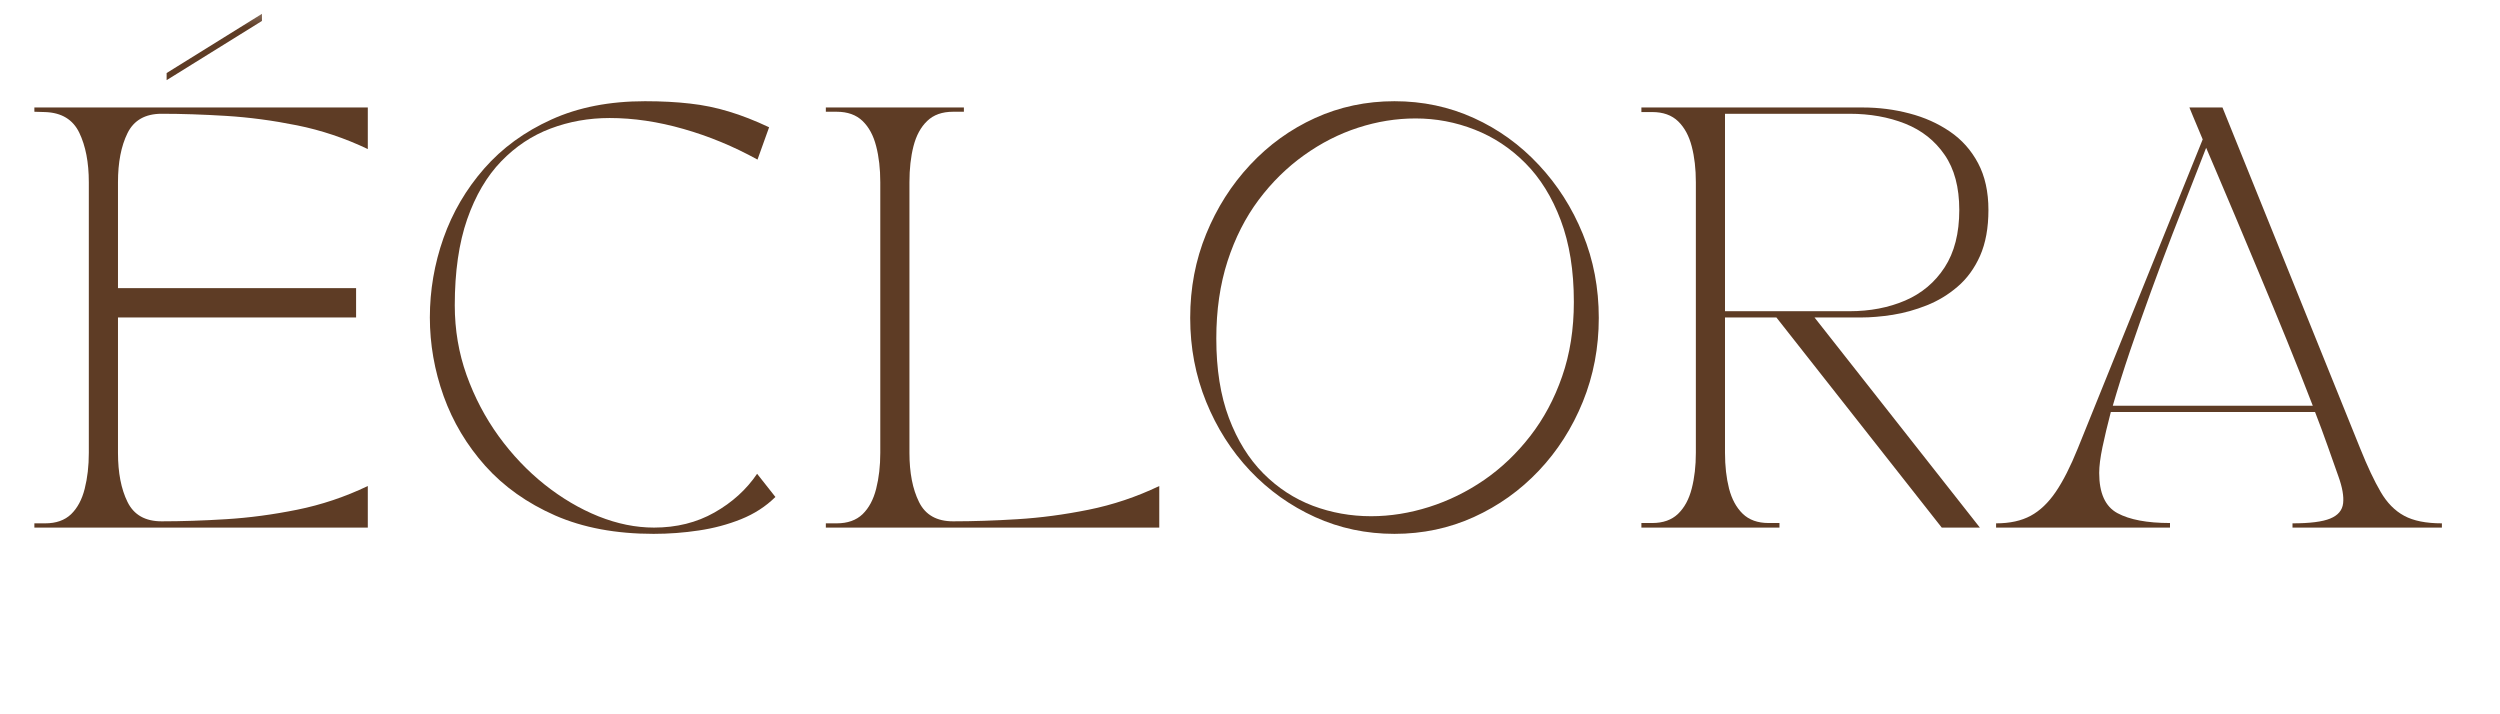 <svg xmlns="http://www.w3.org/2000/svg" fill="none" viewBox="0 0 140 40" height="40" width="140">
<mask height="40" width="140" y="0" x="0" maskUnits="userSpaceOnUse" style="mask-type:luminance" id="mask0_3_604">
<path fill="white" d="M139.765 0.342H0V39.212H139.765V0.342Z"></path>
</mask>
<g mask="url(#mask0_3_604)">
<path fill="#5E3C25" d="M1.925 6.019H20.597V8.348C19.318 7.737 17.997 7.294 16.638 7.02C15.281 6.746 13.955 6.57 12.662 6.49C11.371 6.411 10.166 6.371 9.05 6.371C8.134 6.371 7.497 6.733 7.141 7.454C6.784 8.178 6.607 9.095 6.607 10.205V16.136H19.941V17.779H6.607V25.359C6.607 26.471 6.784 27.388 7.141 28.11C7.497 28.834 8.134 29.194 9.05 29.194C10.166 29.194 11.371 29.155 12.662 29.075C13.955 28.996 15.281 28.819 16.638 28.545C17.997 28.271 19.318 27.829 20.597 27.217V29.545H1.925V29.307H2.531C3.141 29.307 3.624 29.137 3.982 28.795C4.337 28.45 4.591 27.976 4.743 27.372C4.897 26.765 4.974 26.095 4.974 25.359V10.205C4.974 9.095 4.795 8.169 4.439 7.431C4.082 6.692 3.447 6.308 2.531 6.276L1.925 6.258V6.019ZM9.331 4.09L14.669 0.774V1.173L9.331 4.489V4.09Z"></path>
<path fill="#5E3C25" d="M36.602 29.896C34.495 29.896 32.656 29.553 31.087 28.866C29.521 28.176 28.216 27.251 27.177 26.092C26.14 24.929 25.363 23.627 24.844 22.186C24.329 20.742 24.072 19.272 24.072 17.779C24.072 16.259 24.326 14.778 24.833 13.337C25.343 11.893 26.103 10.595 27.111 9.443C28.121 8.288 29.379 7.371 30.883 6.692C32.386 6.01 34.132 5.668 36.122 5.668C37.051 5.668 37.889 5.713 38.636 5.799C39.386 5.882 40.112 6.031 40.815 6.246C41.521 6.457 42.272 6.75 43.07 7.127L42.42 8.937C41.081 8.199 39.701 7.627 38.278 7.222C36.855 6.814 35.474 6.609 34.136 6.609C32.974 6.609 31.873 6.805 30.833 7.198C29.796 7.588 28.875 8.199 28.07 9.032C27.265 9.863 26.628 10.944 26.162 12.277C25.699 13.611 25.467 15.219 25.467 17.101C25.467 18.467 25.688 19.768 26.129 21.007C26.573 22.245 27.173 23.387 27.927 24.43C28.684 25.471 29.54 26.371 30.497 27.134C31.456 27.896 32.461 28.49 33.513 28.914C34.568 29.335 35.605 29.545 36.624 29.545C37.888 29.545 39.017 29.264 40.01 28.7C41.005 28.137 41.802 27.413 42.398 26.532L43.423 27.83C42.883 28.363 42.24 28.777 41.499 29.075C40.76 29.372 39.972 29.582 39.138 29.706C38.303 29.832 37.458 29.896 36.602 29.896Z"></path>
<path fill="#5E3C25" d="M64.919 29.545H46.247V29.307H46.853C47.463 29.307 47.947 29.137 48.304 28.795C48.659 28.45 48.913 27.976 49.065 27.372C49.219 26.764 49.296 26.095 49.296 25.359V10.205C49.296 9.455 49.219 8.782 49.065 8.187C48.913 7.588 48.659 7.118 48.304 6.776C47.947 6.43 47.463 6.258 46.853 6.258H46.247V6.019H53.978V6.258H53.372C52.761 6.258 52.277 6.43 51.921 6.776C51.564 7.118 51.309 7.588 51.155 8.187C51.003 8.782 50.929 9.455 50.929 10.205V25.359C50.929 26.471 51.106 27.388 51.464 28.11C51.819 28.834 52.456 29.194 53.372 29.194C54.488 29.194 55.693 29.155 56.984 29.075C58.277 28.996 59.603 28.819 60.96 28.545C62.319 28.271 63.64 27.829 64.919 27.217V29.545Z"></path>
<path fill="#5E3C25" d="M68.113 18.958C68.113 20.67 68.347 22.153 68.819 23.406C69.293 24.661 69.935 25.697 70.749 26.514C71.561 27.329 72.486 27.931 73.523 28.325C74.562 28.715 75.648 28.908 76.782 28.908C77.859 28.908 78.941 28.735 80.03 28.39C81.118 28.045 82.145 27.541 83.113 26.878C84.079 26.211 84.939 25.392 85.694 24.418C86.45 23.446 87.046 22.333 87.48 21.078C87.917 19.825 88.136 18.434 88.136 16.91C88.136 15.156 87.891 13.632 87.403 12.337C86.918 11.043 86.257 9.978 85.423 9.139C84.588 8.298 83.639 7.672 82.578 7.258C81.519 6.841 80.416 6.633 79.269 6.633C78.191 6.633 77.12 6.805 76.054 7.151C74.987 7.496 73.978 8.011 73.026 8.693C72.074 9.372 71.226 10.205 70.484 11.194C69.745 12.182 69.163 13.328 68.741 14.629C68.322 15.932 68.113 17.374 68.113 18.958ZM66.651 17.803C66.651 16.128 66.949 14.562 67.545 13.105C68.14 11.645 68.959 10.354 70.004 9.235C71.052 8.112 72.265 7.237 73.644 6.609C75.025 5.982 76.507 5.668 78.089 5.668C79.673 5.668 81.155 5.982 82.534 6.609C83.915 7.237 85.128 8.112 86.173 9.235C87.221 10.354 88.043 11.645 88.638 13.105C89.234 14.562 89.532 16.128 89.532 17.803C89.532 19.467 89.234 21.033 88.638 22.501C88.043 23.966 87.221 25.252 86.173 26.36C85.128 27.464 83.915 28.329 82.534 28.956C81.155 29.582 79.673 29.896 78.089 29.896C76.507 29.896 75.025 29.582 73.644 28.956C72.265 28.329 71.052 27.464 70.004 26.36C68.959 25.252 68.14 23.966 67.545 22.501C66.949 21.033 66.651 19.467 66.651 17.803Z"></path>
<path fill="#5E3C25" d="M91.918 29.545V29.289H92.525C93.134 29.289 93.618 29.116 93.975 28.771C94.331 28.426 94.585 27.955 94.737 27.36C94.891 26.762 94.968 26.095 94.968 25.359V10.205C94.968 9.455 94.891 8.787 94.737 8.199C94.585 7.608 94.331 7.139 93.975 6.793C93.618 6.448 93.134 6.275 92.525 6.275H91.918V6.019H104.316C105.216 6.019 106.087 6.131 106.929 6.353C107.77 6.572 108.525 6.91 109.191 7.365C109.859 7.818 110.387 8.41 110.773 9.139C111.159 9.866 111.352 10.74 111.352 11.759C111.352 12.764 111.195 13.62 110.884 14.326C110.571 15.028 110.151 15.604 109.626 16.052C109.104 16.502 108.526 16.85 107.895 17.101C107.266 17.351 106.632 17.528 105.992 17.63C105.352 17.73 104.757 17.779 104.205 17.779H101.613L110.873 29.545H108.738L99.479 17.779H96.6V25.359C96.6 26.095 96.675 26.762 96.826 27.36C96.981 27.955 97.236 28.426 97.593 28.771C97.949 29.116 98.433 29.289 99.043 29.289H99.65V29.545H91.918ZM96.6 17.428H103.571C104.718 17.428 105.756 17.23 106.687 16.832C107.616 16.432 108.354 15.813 108.898 14.975C109.446 14.134 109.72 13.062 109.72 11.759C109.72 10.49 109.446 9.46 108.898 8.669C108.354 7.876 107.616 7.294 106.687 6.924C105.756 6.555 104.718 6.371 103.571 6.371H96.6V17.428Z"></path>
<path fill="#5E3C25" d="M121.52 29.545H111.781V29.307C112.549 29.307 113.194 29.167 113.717 28.884C114.238 28.603 114.706 28.156 115.123 27.544C115.538 26.934 115.947 26.126 116.353 25.121L123.351 7.806C123.13 7.274 122.95 6.844 122.81 6.514C122.674 6.185 122.606 6.019 122.606 6.019H124.459L132.174 25.121C132.578 26.126 132.959 26.934 133.316 27.544C133.672 28.156 134.111 28.603 134.634 28.884C135.155 29.167 135.859 29.307 136.746 29.307V29.545H128.38V29.307C129.353 29.307 130.058 29.218 130.492 29.039C130.929 28.86 131.171 28.575 131.215 28.182C131.259 27.789 131.171 27.287 130.95 26.675C130.763 26.144 130.56 25.572 130.343 24.96C130.126 24.346 129.893 23.716 129.643 23.073H118.206C118.018 23.796 117.861 24.453 117.737 25.044C117.615 25.632 117.555 26.112 117.555 26.485C117.555 27.616 117.894 28.366 118.575 28.735C119.259 29.105 120.24 29.289 121.52 29.289V29.545ZM118.316 22.721H129.516C129.064 21.547 128.584 20.337 128.077 19.089C127.569 17.843 127.068 16.629 126.571 15.445C126.078 14.259 125.62 13.168 125.198 12.17C124.779 11.174 124.423 10.336 124.134 9.658C123.843 8.976 123.646 8.514 123.544 8.276C123.341 8.797 123.076 9.476 122.75 10.312C122.422 11.151 122.058 12.084 121.658 13.111C121.261 14.14 120.858 15.216 120.45 16.338C120.042 17.458 119.652 18.564 119.281 19.655C118.913 20.743 118.592 21.766 118.316 22.721Z"></path>
</g>
</svg>
